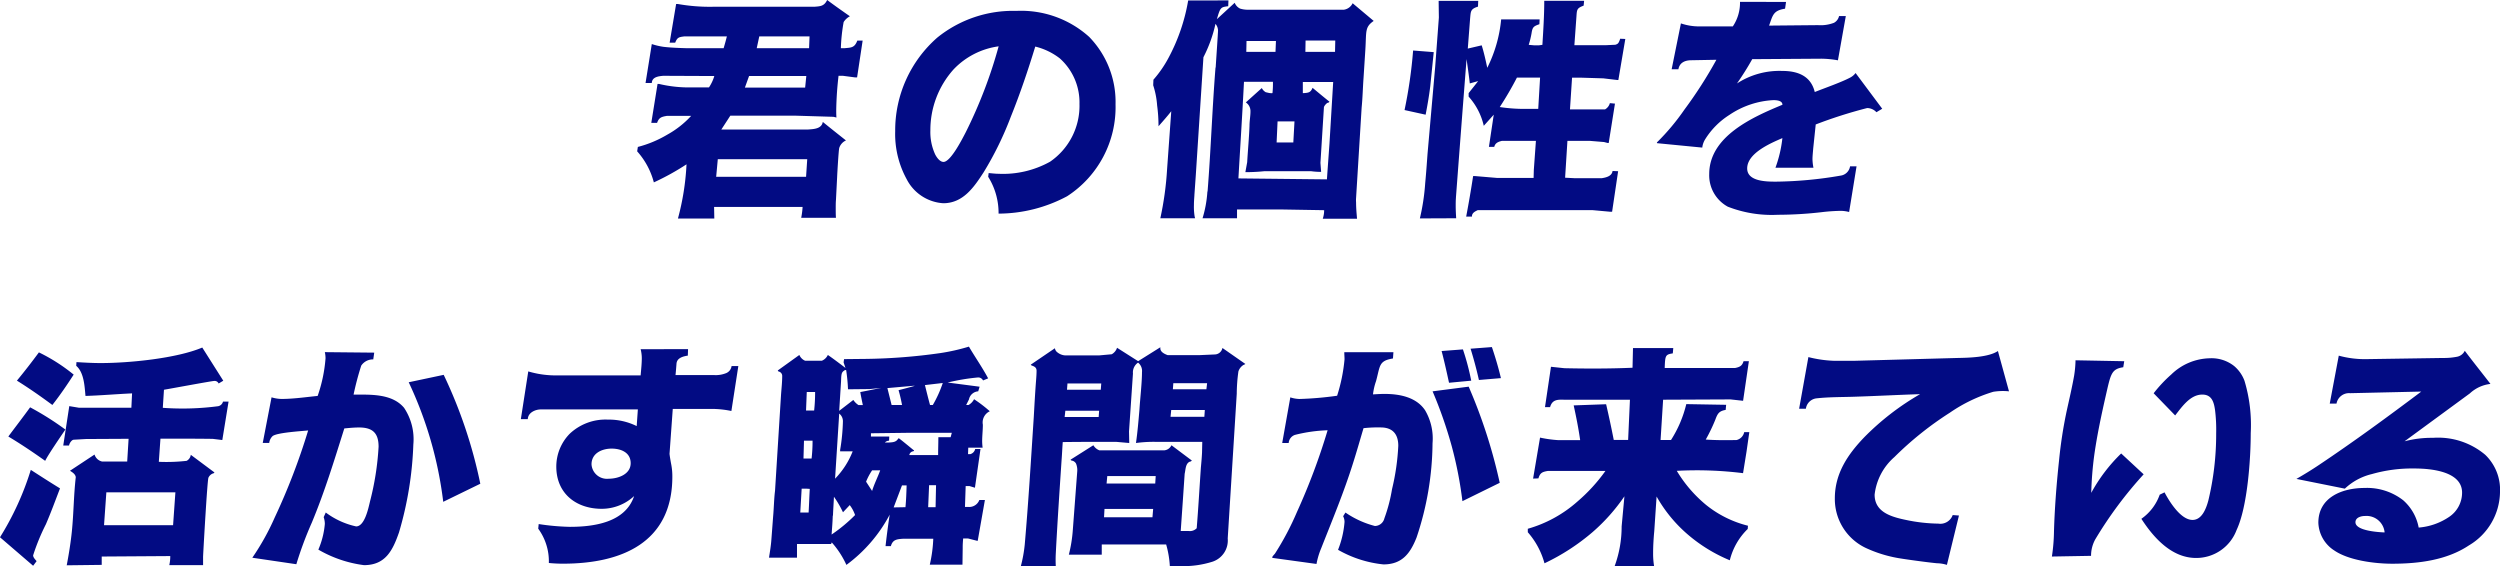 <svg xmlns="http://www.w3.org/2000/svg" width="258.96" height="58.656" viewBox="0 0 258.96 58.656">
  <path id="パス_251385" data-name="パス 251385" d="M-44.856-20.472c-.312.648-.7.648-1.32.7H-56.64a19.043,19.043,0,0,1-3.7-.288H-60.5l-.672,4.008h.576c.216-.552.384-.576.936-.648h4.416c-.1.408-.216.816-.336,1.224h-3.744c-.816-.024-1.656-.048-2.472-.144a6.987,6.987,0,0,1-1.224-.288l-.648,4.032h.648c.024-.624.7-.7,1.176-.744l5.3.024a4.384,4.384,0,0,1-.552,1.176H-59.52a13.383,13.383,0,0,1-2.76-.36h-.144l-.648,4.032h.6c.192-.552.456-.624,1.008-.72h2.52a9.73,9.73,0,0,1-2.472,1.944,11.713,11.713,0,0,1-3.048,1.272l-.072.456a7.765,7.765,0,0,1,1.728,3.216,25.8,25.8,0,0,0,3.384-1.872,26.328,26.328,0,0,1-.888,5.616h3.768l-.024-1.2H-47.4a8.519,8.519,0,0,1-.144,1.128h3.6c-.024-.312-.024-.648-.024-.984,0-.288,0-.576.024-.864l.12-2.352c.024-.528.144-2.64.216-3.024a1.273,1.273,0,0,1,.7-.792c-.816-.648-1.608-1.272-2.4-1.92-.12.744-.984.744-1.584.792h-8.928l.936-1.44h6.672l4.008.12.312.072c-.024-.264-.024-.528-.024-.792a34.837,34.837,0,0,1,.24-3.528h.456l1.272.168h.192l.576-3.816h-.552c-.288.768-.648.72-1.344.792h-.36a18.43,18.43,0,0,1,.288-2.712,1.738,1.738,0,0,1,.648-.6C-43.3-19.344-44.088-19.9-44.856-20.472ZM-51.888-16.7h5.208l-.048,1.224h-5.424Zm-1.056,4.1h5.928l-.12,1.2h-6.24Zm-3.24,8.616h9.264l-.12,1.824h-9.312ZM-23.3-15.648a6.762,6.762,0,0,1,2.544,1.224A6.115,6.115,0,0,1-18.72-9.7,7.018,7.018,0,0,1-21.768-3.72,10.025,10.025,0,0,1-27.12-2.472c-.336,0-.672-.048-1.008-.072l-.048.384A7.057,7.057,0,0,1-27.1,1.656a15.153,15.153,0,0,0,7.1-1.8,10.989,10.989,0,0,0,5.016-9.528,9.649,9.649,0,0,0-2.736-6.984,10.538,10.538,0,0,0-7.536-2.688,12.475,12.475,0,0,0-8.184,2.76,12.77,12.77,0,0,0-4.368,9.7A9.735,9.735,0,0,0-36.624-1.92a4.582,4.582,0,0,0,3.792,2.5c2.04,0,3.168-1.632,4.176-3.192A33.981,33.981,0,0,0-25.824-8.4C-24.864-10.776-24.048-13.2-23.3-15.648Zm-3.792-.024a48.693,48.693,0,0,1-3.408,8.9c-.336.648-1.56,3.072-2.3,3.072-.384,0-.7-.456-.864-.768a5.54,5.54,0,0,1-.5-2.5,9.408,9.408,0,0,1,2.4-6.312A7.9,7.9,0,0,1-27.1-15.672Zm19.632-4.752A19.448,19.448,0,0,1-9.5-14.472a11.839,11.839,0,0,1-1.56,2.256l-.024.576a8.7,8.7,0,0,1,.408,2.088,16.326,16.326,0,0,1,.144,2.16c.456-.528.912-1.032,1.32-1.56l-.432,6a32.843,32.843,0,0,1-.7,5.088h3.6l-.048-.192A6.323,6.323,0,0,1-6.864.768c0-.312.024-.648.048-.984V-.264l.144-2.04.792-12.24A14.132,14.132,0,0,0-4.632-18a1.113,1.113,0,0,1,.264.672c0,.264-.216,3.36-.24,3.816l-.024.072c-.336,4.248-.48,8.52-.816,12.768L-5.472-.6a11.942,11.942,0,0,1-.5,2.736H-2.4V1.224H2.136L6.624,1.3a2.754,2.754,0,0,1-.144.888h3.552c-.048-.552-.1-1.128-.1-1.7a2.888,2.888,0,0,1,0-.456l.576-9.36c.1-.984.12-1.992.192-3l.192-3c.12-1.9-.072-2.328.864-2.976L9.576-20.136a1.2,1.2,0,0,1-.912.672H-1.32a2.7,2.7,0,0,1-.768-.12,1.119,1.119,0,0,1-.552-.6l-1.848,1.7c.36-1.224.384-1.248,1.176-1.344l.024-.6ZM4.68-15.1,4.7-16.272H7.776L7.752-15.1Zm-6.12,0,.024-1.128H1.632L1.584-15.1ZM1.32-12a9.252,9.252,0,0,1-.048,1.176,1.39,1.39,0,0,1-.384-.024L.576-10.92a1.017,1.017,0,0,1-.408-.432L-1.488-9.864a1.078,1.078,0,0,1,.48.936c0,.48-.1.984-.1,1.488-.048,1.272-.168,2.52-.24,3.768L-1.536-2.64a18.448,18.448,0,0,0,1.992-.1h4.8a7.549,7.549,0,0,0,1.056.072L6.24-3.6,6.6-9.336c0-.144.216-.384.36-.48a.276.276,0,0,0,.216-.12c-.6-.48-1.176-.96-1.752-1.44-.192.456-.36.528-1.008.552v-1.152H7.56L7.176-5.592l-.216,3-.048.7-9.168-.1c.192-3.336.408-6.672.576-10.008ZM1.7-5.712,1.8-7.9H3.552l-.12,2.184ZM20.3,2.136c-.024-.408-.048-.84-.048-1.248,0-.288,0-.576.024-.864V-.024q.54-7.164,1.1-14.328c.12.84.24,1.68.336,2.52l.864-.24c-.312.408-.648.816-.984,1.248v.36A6.763,6.763,0,0,1,23.16-7.44l1.032-1.152-.5,3.336h.552c.1-.408.408-.528.792-.624H28.56l-.216,3-.024.84H24.552l-2.28-.192h-.216c-.216,1.416-.456,2.808-.72,4.2h.6c-.024-.36.288-.528.6-.672h11.9l1.848.168h.168l.624-4.2L36.5-2.76c-.072.528-.648.672-1.1.744H32.52l-.936-.048.24-3.816h2.328l1.464.12.384.1h.1l.648-4.08-.528-.048a1.058,1.058,0,0,1-.5.648H32.088l.216-3.288h.888l2.352.072,1.416.168H37.1l.72-4.248-.528-.024c-.168.48-.216.528-.5.624l-1.032.048H32.544l.216-3c.048-.7.048-.84.744-1.1l.048-.5H29.424c0,1.536-.1,3.048-.192,4.56l-.336.048h-.552l-.528-.048a9.347,9.347,0,0,0,.288-1.176c.1-.648.192-.744.816-.96l.024-.5H24.96a14.1,14.1,0,0,1-1.44,5.016c-.168-.792-.336-1.56-.576-2.328l-1.44.336.24-3.12c.072-.72.024-.984.816-1.224l.024-.6h-4.1l.024,1.728-.384,5.136-.792,9c-.072,1.008-.144,2.016-.24,3.024a22.32,22.32,0,0,1-.552,3.648ZM17.136-8.592c.192-.984.36-1.968.48-2.952l.36-3.528L15.84-15.24a48.323,48.323,0,0,1-.888,6.168Zm10.128-.6a16.823,16.823,0,0,1-2.448-.192,34.824,34.824,0,0,0,1.776-3.048h2.4L28.8-9.192ZM49.7-20.28a4.382,4.382,0,0,1-.744,2.544H45.5a5.851,5.851,0,0,1-1.92-.312l-.96,4.752h.7c.12-.7.7-.936,1.344-.936l2.592-.048a44.847,44.847,0,0,1-3.312,5.16,23.344,23.344,0,0,1-2.856,3.408l.024.072,4.68.456a2.06,2.06,0,0,1,.288-.84A7.972,7.972,0,0,1,48.6-8.568,8.932,8.932,0,0,1,53.16-10.1c.528,0,.936.12.936.48-3.072,1.272-7.584,3.264-7.584,7.176A3.7,3.7,0,0,0,48.432.936a12.537,12.537,0,0,0,5.184.84A40.2,40.2,0,0,0,58.1,1.512a19.424,19.424,0,0,1,2.04-.144,3.57,3.57,0,0,1,.864.12l.768-4.728H61.1a1.146,1.146,0,0,1-.984.96,41.569,41.569,0,0,1-6.672.624c-.96,0-3,0-3-1.368,0-1.584,2.424-2.616,3.648-3.144a13.032,13.032,0,0,1-.72,3.072h3.936a5.289,5.289,0,0,1-.1-.864c0-.36.048-.744.072-1.1l.264-2.52a48.058,48.058,0,0,1,5.328-1.7,1.328,1.328,0,0,1,.96.432l.6-.36-2.76-3.7a1.617,1.617,0,0,1-.528.456c-.936.5-2.616,1.08-3.7,1.512-.408-1.68-1.776-2.184-3.36-2.184a8.058,8.058,0,0,0-4.7,1.3,29.765,29.765,0,0,0,1.584-2.52l7.176-.048a10.247,10.247,0,0,1,1.7.168l.816-4.584h-.7a1.047,1.047,0,0,1-.528.7,3.864,3.864,0,0,1-1.656.24l-5.064.048c.384-1.056.408-1.56,1.656-1.752l.1-.7ZM-109.584,15.528c-2.664,1.128-7.584,1.608-10.512,1.608-.84,0-1.68-.048-2.52-.1l-.024.384c.816.7.864,2.136.96,3.12,1.608-.048,3.216-.192,4.824-.264l-.072,1.488h-5.424l-1.008-.168-.624,4.08h.6c.048-.288.312-.6.48-.6l1.272-.072,4.416-.024-.144,2.352h-2.616a1.057,1.057,0,0,1-.768-.72l-2.544,1.68c.24.144.576.36.6.672-.216,1.872-.216,3.768-.408,5.64-.12,1.176-.312,2.328-.528,3.48L-120,38.04v-.864l7.1-.048a4,4,0,0,1-.1.936h3.5v-.888c.048-.984.432-7.8.552-8.16a.843.843,0,0,1,.432-.432c.072-.024.144-.024.192-.12l-2.448-1.824a.827.827,0,0,1-.432.624,18.4,18.4,0,0,1-2.88.1l.168-2.4c1.8,0,3.624,0,5.424.024l.984.12.648-3.984h-.576a.646.646,0,0,1-.5.48,28.242,28.242,0,0,1-5.736.168l.12-1.872c.72-.12,4.968-.912,5.208-.912a.451.451,0,0,1,.456.264l.48-.288Zm-16.92.5c-.744,1.008-1.488,1.968-2.28,2.928,1.272.792,2.472,1.632,3.672,2.52.792-1.008,1.512-2.064,2.208-3.144A18.342,18.342,0,0,0-126.5,16.032Zm2.736,7.992a30.145,30.145,0,0,0-3.648-2.3c-.744,1.032-1.512,2.016-2.256,3.024,1.32.792,2.568,1.632,3.816,2.52C-125.544,26.616-124.248,24.744-123.768,24.024Zm-3.576,4.176a29.662,29.662,0,0,1-3.192,6.984l3.432,2.952.36-.48c-.144-.168-.36-.384-.36-.6a21.71,21.71,0,0,1,1.32-3.216c.528-1.224.984-2.472,1.464-3.72C-125.328,29.5-126.336,28.848-127.344,28.2Zm7.584,5.736.24-3.408h7.152l-.24,3.408Zm22.872-17.928a2.979,2.979,0,0,1,.072.648,15.374,15.374,0,0,1-.816,3.888c-1.224.12-2.5.312-3.744.312a3.714,3.714,0,0,1-1.032-.168l-.912,4.728h.672a1.154,1.154,0,0,1,.36-.72c.5-.36,2.952-.5,3.672-.576a66.927,66.927,0,0,1-3.456,9A25.4,25.4,0,0,1-104.4,37.3l4.56.672a37.647,37.647,0,0,1,1.608-4.32c1.32-3.168,2.328-6.456,3.36-9.744.5-.048,1.008-.1,1.536-.1,1.392,0,2.016.576,2.016,1.992a28.951,28.951,0,0,1-.888,5.664c-.168.7-.552,2.592-1.44,2.592a8.122,8.122,0,0,1-3.144-1.44l-.216.48a2.23,2.23,0,0,1,.12.7,8.532,8.532,0,0,1-.672,2.664,12.577,12.577,0,0,0,4.728,1.608c2.232,0,2.976-1.536,3.624-3.384a36.4,36.4,0,0,0,1.488-9.12,5.857,5.857,0,0,0-.96-3.792c-1.248-1.488-3.48-1.368-5.232-1.368a30.163,30.163,0,0,1,.792-3,1.455,1.455,0,0,1,1.248-.648l.1-.7Zm8.688,3.12a40.263,40.263,0,0,1,3.576,12.384l3.84-1.872a49.156,49.156,0,0,0-3.792-11.28ZM-64.176,15.7a3.8,3.8,0,0,1,.12.912c0,.6-.072,1.224-.12,1.8h-9A9.921,9.921,0,0,1-75.816,18l-.768,4.944h.72c.024-.672.768-1.008,1.368-1.008h10.032l-.12,1.728a6.53,6.53,0,0,0-3-.672,5.405,5.405,0,0,0-3.936,1.464,4.852,4.852,0,0,0-1.392,3.408c0,2.784,2.064,4.368,4.7,4.368a4.927,4.927,0,0,0,3.36-1.32C-65.76,33.648-69,34.1-71.52,34.1a24.257,24.257,0,0,1-3.216-.288l-.048.48a5.728,5.728,0,0,1,1.1,3.552,14.587,14.587,0,0,0,1.464.072c6,0,11.328-2.136,11.328-9.024a6.48,6.48,0,0,0-.1-1.176c-.072-.384-.144-.768-.192-1.176l.336-4.656h3.984a10.108,10.108,0,0,1,2.088.216l.72-4.656h-.7a.923.923,0,0,1-.528.72,2.849,2.849,0,0,1-1.272.216h-4.008c.048-.456.072-.792.1-1.152.024-.456.36-.744,1.176-.864l.024-.672Zm-5.088,11.928c0-1.152,1.08-1.632,2.088-1.632.936,0,1.968.384,1.968,1.512,0,1.152-1.3,1.608-2.28,1.608A1.6,1.6,0,0,1-69.264,27.624Zm26.4,10.416a15.364,15.364,0,0,0,4.488-5.208c-.168,1.08-.312,2.184-.432,3.264h.552c.192-.7.648-.72,1.272-.768h3.12a14.213,14.213,0,0,1-.36,2.688h3.384l.024-1.728v-.1c0-.288.024-.6.048-.888h.5l.936.24h.072l.744-4.224h-.576a1.118,1.118,0,0,1-1.128.72h-.36l.072-2.16h.408l.552.168.576-4.008h-.552a.705.705,0,0,1-.5.528h-.24l.024-.672h1.488a5.884,5.884,0,0,1-.048-.648c0-.576.072-1.152.072-1.728a1.274,1.274,0,0,1,.72-1.392A13.959,13.959,0,0,0-29.64,20.88a1.391,1.391,0,0,1-.576.6h-.24l.288-.576a1.047,1.047,0,0,1,.96-.84l.144-.48-3.312-.432a21.809,21.809,0,0,1,3.168-.528.56.56,0,0,1,.5.312l.528-.216c-.6-1.128-1.344-2.184-1.992-3.288a20.571,20.571,0,0,1-2.976.672,59.152,59.152,0,0,1-7.7.6l-2.256.024-.048.336.192.576c-.6-.456-1.2-.912-1.824-1.344a1.175,1.175,0,0,1-.624.6h-1.728a1.129,1.129,0,0,1-.6-.6L-49.968,17.9a.154.154,0,0,0,.12.12.461.461,0,0,1,.336.432c0,.648-.072,1.3-.12,1.944l-.624,9.984c-.1.744-.12,1.824-.192,2.592l-.192,2.544c-.048.6-.144,1.176-.24,1.776h2.9V35.88h3.528l.072-.168A9.235,9.235,0,0,1-42.864,38.04Zm-.552-19.032c.024-.864.072-.936.408-1.152h.12a18.06,18.06,0,0,1,.192,1.992l2.256-.024,1.2-.12-2.184.432c.072.432.168.888.264,1.344h-.456a1.844,1.844,0,0,1-.528-.528l-1.464,1.128ZM-34.2,21.48c-.192-.7-.36-1.392-.528-2.064l1.848-.216a12.111,12.111,0,0,1-1.032,2.28Zm-4.416-1.752,2.712-.24h.144c-.576.168-1.128.312-1.7.456.144.5.264,1.008.36,1.536h-1.08Zm-8.352.408h.864a17.144,17.144,0,0,1-.1,1.92h-.84Zm3.36,2.232a1,1,0,0,1,.384.84,20.16,20.16,0,0,1-.288,2.928v.144h1.3a8.438,8.438,0,0,1-1.824,2.832Zm7.272,4.248a.467.467,0,0,1,.36-.336c.12-.024.144-.072.1-.12l-.048-.024c-.5-.408-.984-.816-1.488-1.2h-.072c-.216.408-.6.408-1.008.432h-.384a.608.608,0,0,1,.432-.192l.024-.432h-1.9v-.336l3.84-.048h4.536l-.12.456h-1.272c0,.624-.024,1.224-.024,1.848h-2.976Zm-10.92-1.44h.888a15.888,15.888,0,0,1-.1,1.848h-.84Zm6.432,4.248a6.168,6.168,0,0,1,.624-1.176h.84c-.264.72-.624,1.416-.84,2.136Zm6.528.36h.72l-.048,2.28h-.768Zm-2.808.024h.48c-.024.768-.048,1.512-.12,2.256l-1.224.024Zm-10.392.336h.456l.384.024c-.048.816-.072,1.632-.12,2.448h-.864Zm3.1,4.752c.048-.648.1-1.272.12-1.92l.024-.072c.024-.624.072-1.272.1-1.92a10.793,10.793,0,0,1,.936,1.608l.7-.744a3.578,3.578,0,0,1,.552,1.032A16.131,16.131,0,0,1-44.4,34.9Zm29.568-19.344a1.181,1.181,0,0,1-.552.672l-1.32.12h-3.48A1.427,1.427,0,0,1-21,16.032a.637.637,0,0,1-.264-.432l-2.5,1.7a.24.24,0,0,0,.12.1c.312.1.48.24.48.528,0,.312-.024.648-.048.96-.1,1.272-.168,2.544-.24,3.816-.288,4.416-.552,8.832-.936,13.224a14.342,14.342,0,0,1-.408,2.256h3.624a12.551,12.551,0,0,1,0-1.344c.168-3.216.384-6.432.6-9.672.048-.6.072-1.224.12-1.848,1.824-.024,3.672-.024,5.52-.024l1.368.12-.024-1.2.408-6a1.231,1.231,0,0,1,.528-1.128,1.1,1.1,0,0,1,.408.984c0,1.08-.192,2.736-.264,3.888-.1,1.152-.192,2.3-.36,3.456a14,14,0,0,1,2.016-.12H-6l-.024,1.1c-.024.528-.072,1.056-.12,1.56-.144,2.112-.264,4.2-.432,6.288a.988.988,0,0,1-.84.288h-.816l.216-3.1.192-2.832c.1-.384.072-1.056.528-1.248a.323.323,0,0,0,.216-.12l-2.112-1.584a.911.911,0,0,1-.744.528h-6.72a1.223,1.223,0,0,1-.624-.528l-2.352,1.488c0,.048.024.072.1.1a.62.62,0,0,1,.456.312,1.8,1.8,0,0,1,.12.864l-.456,6.048a14.527,14.527,0,0,1-.408,2.52h3.408V35.928h6.672A10.111,10.111,0,0,1-9.36,38.16h.936a9.911,9.911,0,0,0,3.5-.456,2.311,2.311,0,0,0,1.56-2.4l.936-15A17.024,17.024,0,0,1-2.256,18a1.219,1.219,0,0,1,.528-.672.719.719,0,0,0,.192-.1l-2.376-1.656a.823.823,0,0,1-.792.672l-1.632.072h-3.24c-.288-.1-.768-.312-.768-.7V15.5l-2.3,1.44Zm5.784,4.3L-9,19.224h3.5l-.072.624Zm-10.968.048.048-.648h3.5l-.048.648ZM-9.288,22.7l.072-.7h3.48l-.048.7Zm-10.968.024.072-.648h3.5l-.048.648Zm4.344,6.888.072-.768h5.016l-.048.768Zm-.264,3.5.048-.864h5.04l-.072.864ZM21.792,15.648q.5,1.62.864,3.24l2.28-.192c-.264-1.1-.576-2.16-.936-3.216Zm-3,.24c.288,1.1.528,2.184.768,3.288l2.3-.216A25.818,25.818,0,0,0,21,15.72Zm-10.08.12c0,.264.024.5.024.744a17.518,17.518,0,0,1-.768,3.768,34.91,34.91,0,0,1-3.888.336,3.226,3.226,0,0,1-.96-.168l-.84,4.728h.672a.958.958,0,0,1,.648-.84,15.764,15.764,0,0,1,3.384-.48,66.242,66.242,0,0,1-3.168,8.448,29.157,29.157,0,0,1-2.28,4.32c-.072.1-.288.288-.288.408a.052.052,0,0,0,.048.048l4.536.624a7.726,7.726,0,0,1,.48-1.608c1.152-2.928,2.376-5.856,3.312-8.856.384-1.2.72-2.4,1.08-3.6a13.409,13.409,0,0,1,1.944-.072c.936.048,1.656.552,1.656,1.9a23.813,23.813,0,0,1-.648,4.488,16.5,16.5,0,0,1-.792,3.024,1.024,1.024,0,0,1-.984.792,9.636,9.636,0,0,1-3.048-1.392L8.592,33a1.3,1.3,0,0,1,.144.6,9.877,9.877,0,0,1-.672,2.88,11.9,11.9,0,0,0,4.7,1.512c1.944,0,2.784-1.152,3.432-2.784a31.252,31.252,0,0,0,1.656-9.768,5.776,5.776,0,0,0-.768-3.408c-.912-1.368-2.64-1.7-4.2-1.7-.384,0-.792.024-1.2.048A6.183,6.183,0,0,1,12,19.008c.144-.528.216-.912.312-1.248.192-.648.432-.936,1.44-1.1l.048-.648Zm9.144,4.056a44.736,44.736,0,0,1,1.992,5.712,40.725,40.725,0,0,1,1.1,5.664l3.864-1.9a54.171,54.171,0,0,0-3.216-9.96ZM40.8,38.16a7.853,7.853,0,0,1-.1-1.3c0-.792.048-1.56.12-2.328l.24-3.576A14.645,14.645,0,0,0,44.3,34.9a16.152,16.152,0,0,0,4.344,2.664A6.761,6.761,0,0,1,50.5,34.32l.024-.336a11.208,11.208,0,0,1-4.344-2.16A13.719,13.719,0,0,1,43.152,28.3a38.639,38.639,0,0,1,6.864.24l.36-2.232.288-2.016h-.528a1.06,1.06,0,0,1-.792.816c-1.056.024-2.136.024-3.192-.048a17.666,17.666,0,0,0,.984-2.04c.24-.648.384-.912,1.08-1.032l.048-.528-4.128-.072a12.177,12.177,0,0,1-1.584,3.72h-1.08l.264-4.176L48.72,20.9l1.3.144.6-4.1h-.552c-.144.48-.384.6-.864.7H41.9c.048-1.3.072-1.392.84-1.512l.048-.552H38.616l-.048,2.04c-2.352.1-4.7.1-7.056.048L30.12,17.52,29.5,21.7h.528c.216-.768.744-.792,1.44-.768H38.3L38.112,25.1H36.624c-.24-1.224-.5-2.448-.792-3.7l-3.36.12c.264,1.2.5,2.4.672,3.6H30.888a12.433,12.433,0,0,1-1.9-.264l-.72,4.248.552-.024c.168-.576.408-.672.96-.768H35.76a17.6,17.6,0,0,1-2.928,3.192A13.151,13.151,0,0,1,27.72,34.3v.36a8.05,8.05,0,0,1,1.728,3.216,22.282,22.282,0,0,0,4.992-3.24,19.294,19.294,0,0,0,3.288-3.7l-.288,3.12a11.917,11.917,0,0,1-.72,4.1ZM76.416,15.888c-.96.648-3,.7-4.176.72L61.584,16.9h-2.16a12.3,12.3,0,0,1-2.64-.384l-.96,5.352h.7a1.251,1.251,0,0,1,1.128-1.08c1.32-.144,2.64-.12,3.96-.168,2.256-.072,4.488-.192,6.744-.264a26.965,26.965,0,0,0-5.784,4.464c-1.728,1.8-3.048,3.768-3.048,6.336a5.6,5.6,0,0,0,3.168,5.112A13.327,13.327,0,0,0,66,37.32c.792.144,3.288.48,4.1.552a3.714,3.714,0,0,1,1.032.168l1.248-5.112-.648-.048a1.36,1.36,0,0,1-1.488.888,17.366,17.366,0,0,1-3.36-.384c-1.488-.312-3.24-.792-3.24-2.616a6.077,6.077,0,0,1,2.04-3.888,34.418,34.418,0,0,1,5.76-4.608,16.1,16.1,0,0,1,4.488-2.16,6.2,6.2,0,0,1,1.632-.048Zm18.36,6.672c.7-.888,1.56-2.16,2.808-2.16.984,0,1.2.768,1.32,1.584a16.4,16.4,0,0,1,.12,2.424,29.419,29.419,0,0,1-.816,6.984c-.216.792-.648,1.992-1.632,1.992-1.224,0-2.4-1.9-2.9-2.856l-.5.24a5.14,5.14,0,0,1-1.9,2.5c1.272,1.968,3.144,4.056,5.664,4.056a4.457,4.457,0,0,0,4.2-2.9c1.128-2.4,1.464-7.344,1.464-10.032a15.882,15.882,0,0,0-.648-5.424,3.685,3.685,0,0,0-1.056-1.512,3.767,3.767,0,0,0-2.544-.816,5.888,5.888,0,0,0-3.984,1.68,14,14,0,0,0-1.824,1.944Zm-10.32-5.712a11.428,11.428,0,0,1-.144,1.584c-.216,1.224-.5,2.424-.768,3.648a46.157,46.157,0,0,0-.792,5.112c-.264,2.448-.456,4.92-.528,7.368a18.914,18.914,0,0,1-.216,2.616l4.056-.072a3.526,3.526,0,0,1,.432-1.7,41.639,41.639,0,0,1,5.016-6.744L89.184,26.5a16.969,16.969,0,0,0-3.1,4.08A36.225,36.225,0,0,1,86.4,26.64c.288-2.04.72-4.056,1.176-6.072.528-2.3.576-2.808,1.824-3l.1-.624Zm40.32-.984a1.121,1.121,0,0,1-.84.624,6.821,6.821,0,0,1-1.392.12l-7.92.12a10.142,10.142,0,0,1-2.9-.36l-.936,4.968h.7a1.32,1.32,0,0,1,1.416-1.08l7.368-.168c-3.48,2.616-6.984,5.184-10.608,7.608-.744.5-1.536.984-2.328,1.44l5.016,1.008a6.168,6.168,0,0,1,2.808-1.512,15.132,15.132,0,0,1,4.392-.576c1.632,0,4.944.264,4.944,2.5a3.019,3.019,0,0,1-1.32,2.5A6.56,6.56,0,0,1,120,34.176a4.965,4.965,0,0,0-1.608-2.832,6.1,6.1,0,0,0-3.984-1.272c-2.28,0-4.8.936-4.8,3.6a3.564,3.564,0,0,0,1.656,2.88c1.512,1.032,4.2,1.368,6,1.368,2.712,0,5.64-.36,7.944-1.9a6.518,6.518,0,0,0,3.216-5.5,5.016,5.016,0,0,0-1.536-3.888,7.573,7.573,0,0,0-5.4-1.752,11.055,11.055,0,0,0-2.952.36L125.3,20.28a3.749,3.749,0,0,1,2.136-.984C126.552,18.144,125.64,17.016,124.776,15.864Zm-8.3,18.816c-.648-.024-3.024-.168-3.024-1.056,0-.5.6-.648.984-.648A1.884,1.884,0,0,1,116.472,34.68Z" transform="translate(130.536 20.472)" fill="#020b83"/>
</svg>
